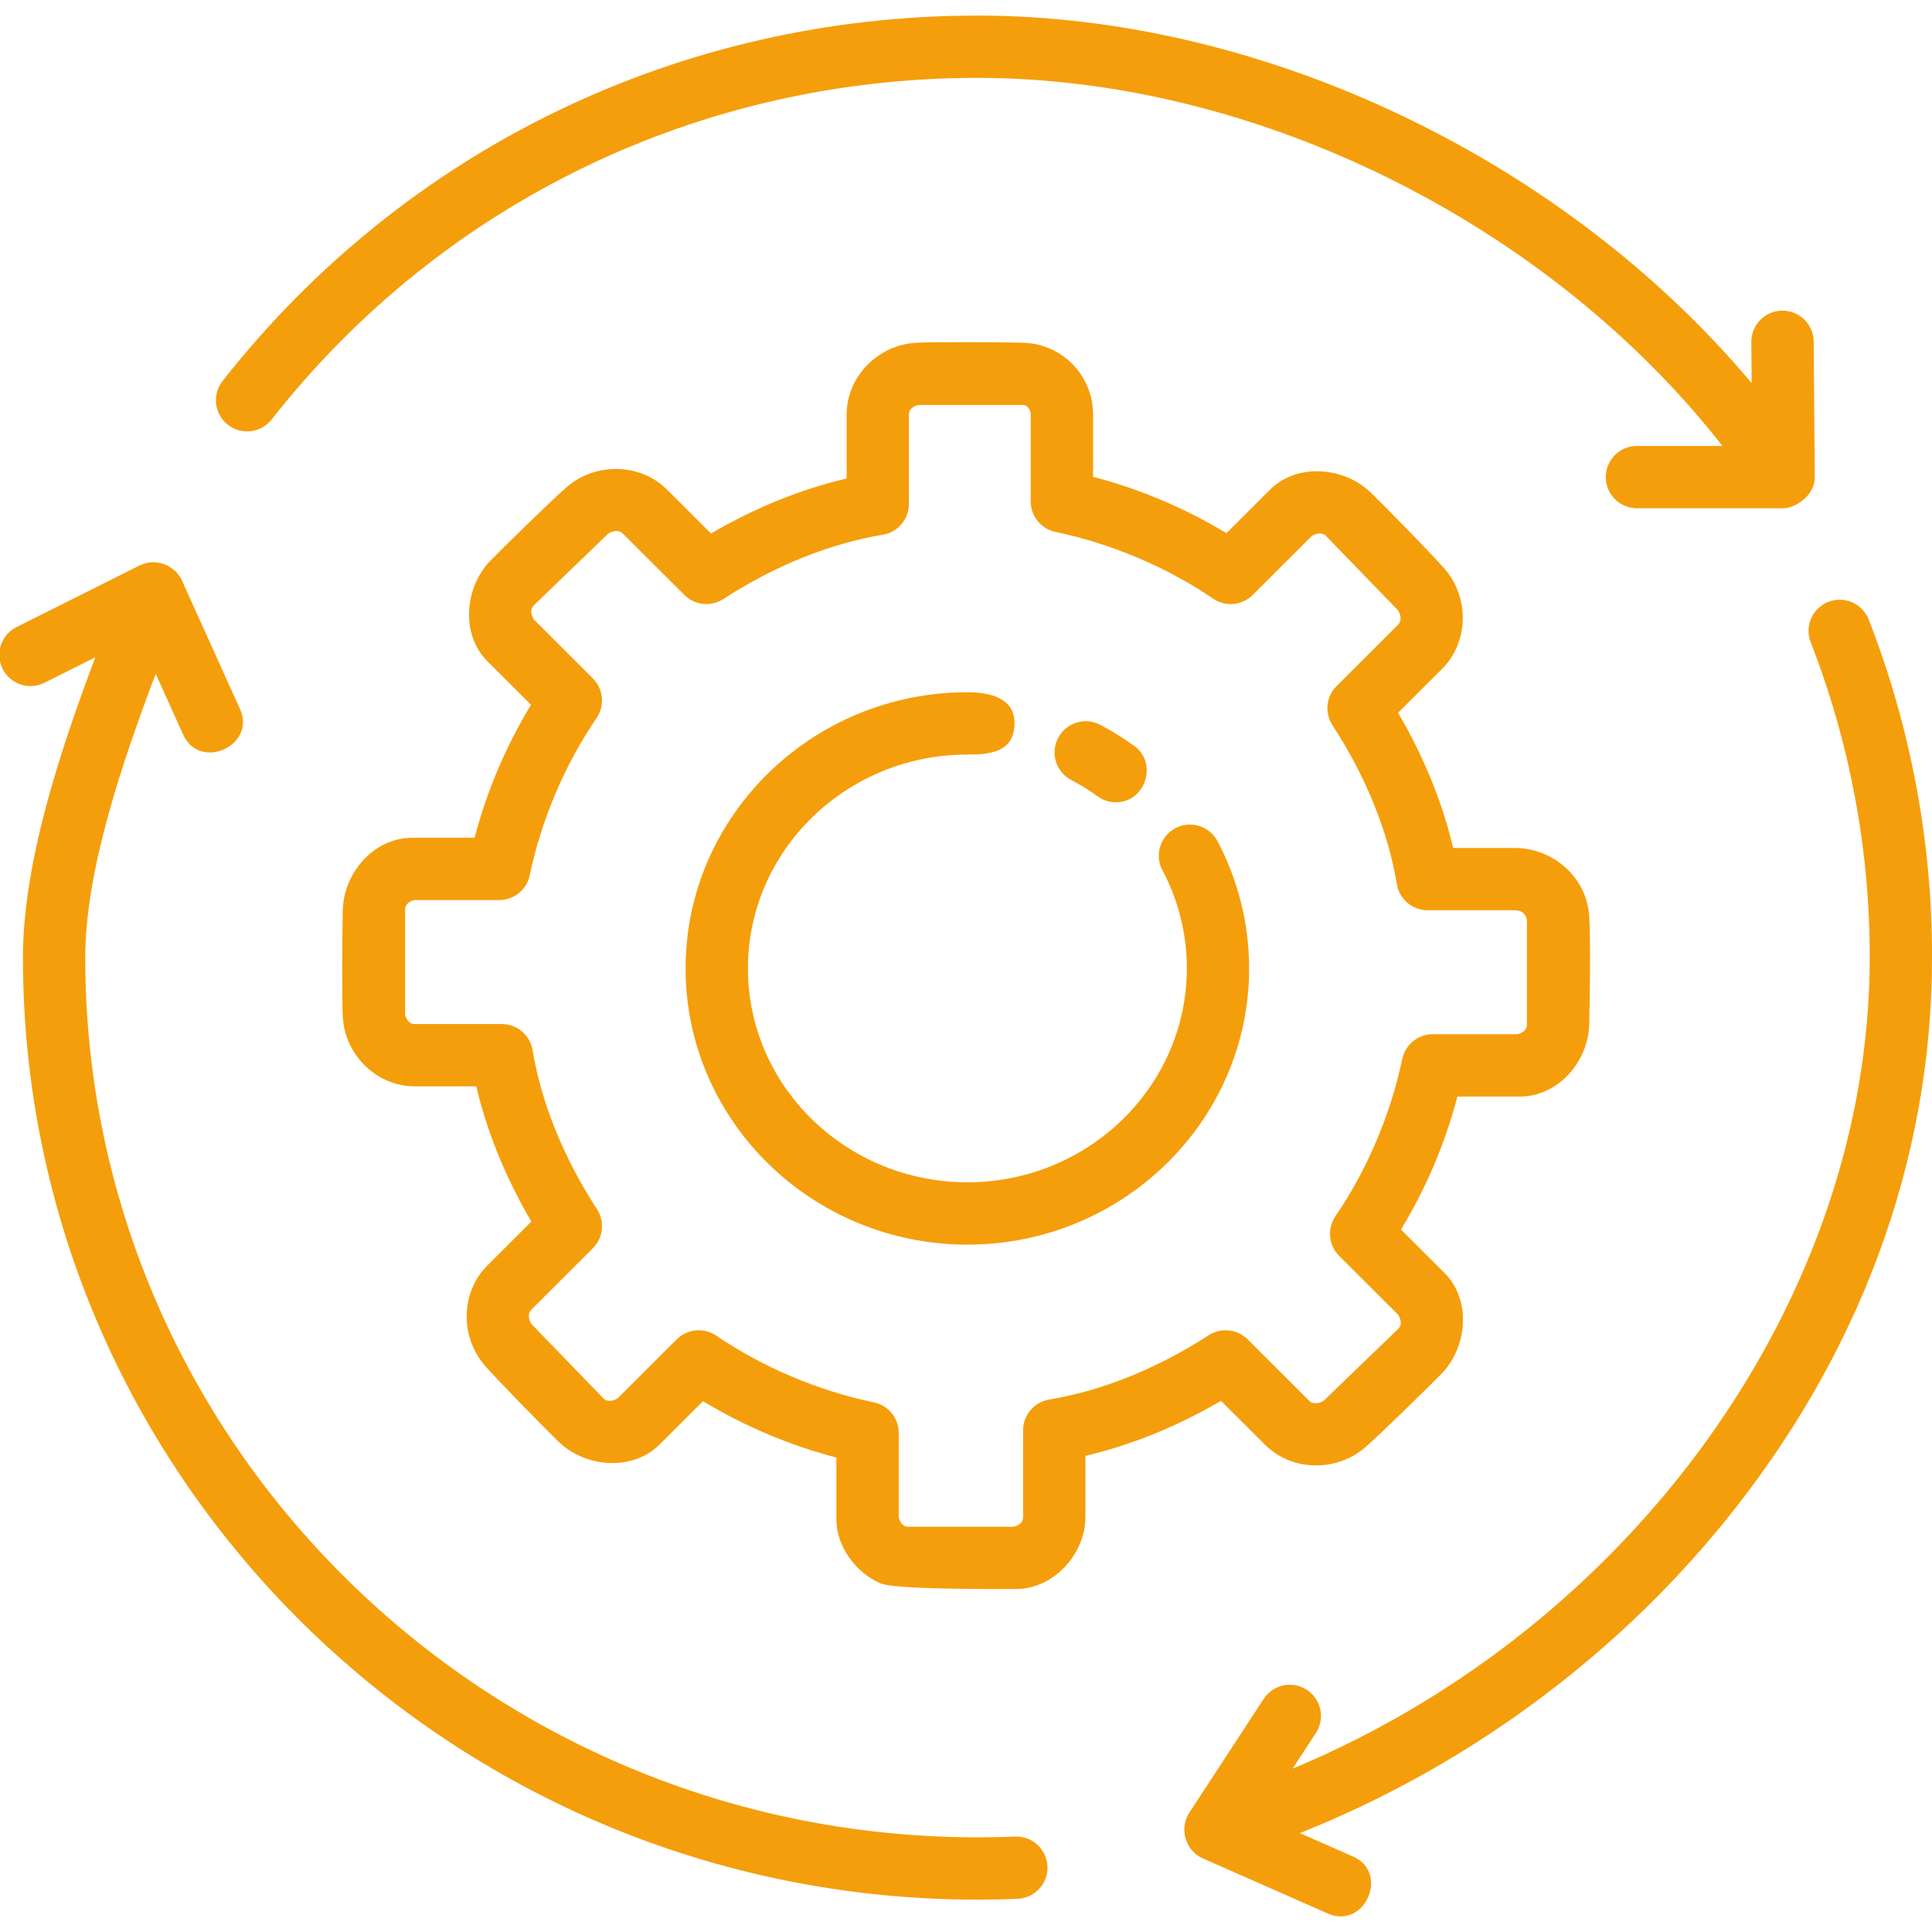 <?xml version="1.0" encoding="UTF-8"?> <svg xmlns="http://www.w3.org/2000/svg" width="64" height="64" viewBox="0 0 64 64" fill="none"><g clip-path="url(#clip0_295_341)"><path d="M32.045 41.23C26.898 41.23 22.711 37.126 22.711 32.081C22.711 27.036 26.898 22.932 32.045 22.932C32.775 22.932 33.664 23.111 33.605 24.045C33.549 24.937 32.741 24.996 32.045 24.996C28.036 24.996 24.776 28.174 24.776 32.081C24.776 35.988 28.036 39.165 32.045 39.165C36.054 39.165 39.315 35.987 39.315 32.081C39.318 30.952 39.043 29.84 38.514 28.843C38.448 28.723 38.407 28.591 38.392 28.455C38.378 28.319 38.391 28.181 38.43 28.05C38.47 27.919 38.535 27.797 38.622 27.691C38.709 27.586 38.816 27.498 38.937 27.434C39.058 27.37 39.191 27.331 39.327 27.319C39.464 27.307 39.601 27.322 39.731 27.363C39.862 27.405 39.983 27.472 40.087 27.561C40.192 27.649 40.277 27.758 40.339 27.88C41.021 29.175 41.378 30.617 41.379 32.081C41.379 37.126 37.193 41.23 32.045 41.23Z" fill="#F59E0B"></path><path d="M36.966 26.577C36.757 26.577 36.546 26.514 36.364 26.382C36.089 26.184 35.801 26.005 35.502 25.847C35.379 25.785 35.27 25.7 35.181 25.595C35.091 25.491 35.024 25.369 34.982 25.239C34.94 25.108 34.925 24.97 34.937 24.833C34.949 24.696 34.989 24.563 35.053 24.442C35.117 24.32 35.205 24.213 35.311 24.126C35.417 24.039 35.54 23.974 35.672 23.935C35.803 23.896 35.941 23.883 36.078 23.898C36.215 23.913 36.347 23.956 36.467 24.022C36.85 24.225 37.221 24.455 37.571 24.708C38.364 25.279 37.945 26.577 36.966 26.577ZM60.117 15.796L60.08 11.314C60.078 11.042 59.968 10.781 59.775 10.59C59.581 10.398 59.32 10.291 59.048 10.291H59.039C58.904 10.292 58.77 10.319 58.645 10.372C58.52 10.425 58.407 10.502 58.312 10.599C58.217 10.695 58.142 10.81 58.091 10.935C58.04 11.061 58.014 11.195 58.015 11.331L58.026 12.691C51.829 5.311 41.902 0.516 32.381 0.516C22.535 0.516 13.421 4.925 7.38 12.613C7.294 12.72 7.231 12.842 7.193 12.973C7.155 13.104 7.144 13.242 7.159 13.377C7.175 13.513 7.217 13.644 7.284 13.763C7.351 13.882 7.44 13.987 7.548 14.071C7.655 14.155 7.778 14.217 7.909 14.254C8.041 14.29 8.178 14.3 8.314 14.283C8.449 14.266 8.58 14.223 8.698 14.155C8.817 14.087 8.92 13.996 9.004 13.888C14.651 6.701 23.172 2.58 32.381 2.58C41.637 2.58 51.303 7.414 57.058 14.773H54.225C53.952 14.773 53.689 14.881 53.495 15.075C53.302 15.269 53.193 15.531 53.193 15.805C53.193 16.079 53.302 16.341 53.495 16.535C53.689 16.728 53.952 16.837 54.225 16.837H59.085C59.417 16.837 60.117 16.466 60.117 15.796ZM61.904 20.524C61.805 20.269 61.608 20.064 61.357 19.954C61.107 19.844 60.822 19.838 60.567 19.937C60.312 20.037 60.107 20.233 59.997 20.484C59.887 20.735 59.881 21.019 59.981 21.274C61.279 24.604 61.942 28.148 61.937 31.722C61.937 43.042 54.052 53.911 42.817 58.59L43.586 57.414C43.661 57.3 43.714 57.173 43.74 57.039C43.766 56.905 43.765 56.768 43.738 56.634C43.71 56.501 43.657 56.374 43.58 56.261C43.503 56.148 43.405 56.052 43.291 55.977C43.177 55.903 43.049 55.852 42.915 55.827C42.781 55.802 42.643 55.804 42.51 55.832C42.377 55.861 42.25 55.916 42.138 55.993C42.026 56.071 41.931 56.17 41.857 56.285L39.395 60.052C39.053 60.575 39.273 61.309 39.843 61.561L43.99 63.39C45.208 63.924 46.041 62.039 44.823 61.501L43.059 60.723C48.476 58.572 53.386 54.996 57.081 50.465C61.609 44.913 64.001 38.432 64.001 31.722C64.007 27.891 63.295 24.093 61.904 20.524C63.296 24.095 61.697 19.993 61.904 20.524ZM33.605 60.84C33.199 60.856 32.791 60.864 32.381 60.864C16.083 60.864 2.824 47.791 2.824 31.722C2.824 28.88 4.019 25.324 5.158 22.323L6.068 24.337C6.618 25.552 8.497 24.698 7.95 23.488L6.026 19.229C5.789 18.706 5.137 18.474 4.623 18.731L0.572 20.76C0.447 20.819 0.335 20.901 0.242 21.004C0.15 21.106 0.079 21.226 0.034 21.357C-0.012 21.487 -0.03 21.625 -0.021 21.762C-0.012 21.9 0.024 22.034 0.086 22.158C0.148 22.281 0.234 22.391 0.338 22.48C0.443 22.57 0.565 22.637 0.696 22.679C0.828 22.721 0.966 22.736 1.104 22.723C1.241 22.711 1.374 22.671 1.496 22.605L3.158 21.773C1.981 24.895 0.76 28.597 0.76 31.722C0.76 48.928 14.945 62.928 32.381 62.928C32.819 62.928 33.254 62.918 33.687 62.901C33.825 62.898 33.96 62.868 34.086 62.813C34.211 62.757 34.324 62.677 34.418 62.577C34.512 62.477 34.586 62.36 34.634 62.231C34.682 62.103 34.704 61.966 34.698 61.829C34.693 61.691 34.66 61.557 34.602 61.432C34.544 61.308 34.462 61.197 34.36 61.105C34.258 61.012 34.139 60.942 34.009 60.896C33.88 60.851 33.742 60.831 33.605 60.84C34.174 60.818 33.2 60.856 33.605 60.84Z" fill="#F59E0B"></path><path d="M33.652 52.639C32.639 52.639 29.636 52.651 29.168 52.452C28.363 52.109 27.706 51.235 27.706 50.339V48.283C26.152 47.876 24.664 47.247 23.288 46.416L21.843 47.858C20.935 48.754 19.389 48.604 18.518 47.771C18.093 47.364 16.437 45.673 16.054 45.228C15.237 44.279 15.255 42.808 16.148 41.917L17.602 40.466C16.752 39.017 16.131 37.494 15.778 35.987H13.743C12.473 35.987 11.425 34.945 11.355 33.687C11.322 33.099 11.338 30.727 11.355 30.137C11.39 28.921 12.374 27.752 13.658 27.752H15.721C16.129 26.201 16.759 24.718 17.591 23.347L16.148 21.907C15.245 21.005 15.402 19.451 16.235 18.584C16.644 18.16 18.339 16.507 18.784 16.126C19.734 15.313 21.205 15.331 22.097 16.22L23.553 17.673C25.006 16.823 26.534 16.204 28.045 15.851V13.739C28.045 12.469 29.092 11.424 30.348 11.354C30.937 11.321 33.314 11.335 33.906 11.354C34.525 11.373 35.112 11.633 35.542 12.078C35.972 12.524 36.212 13.119 36.209 13.739V15.795C37.764 16.202 39.252 16.831 40.628 17.662L42.073 16.22C42.978 15.32 44.529 15.476 45.398 16.307C45.823 16.715 47.479 18.405 47.861 18.85C48.678 19.799 48.66 21.27 47.767 22.161L46.313 23.612C47.163 25.06 47.783 26.583 48.137 28.09H50.172C51.412 28.09 52.51 29.007 52.637 30.262C52.698 30.87 52.663 33.333 52.645 33.941C52.61 35.158 51.627 36.325 50.342 36.325H48.279C47.871 37.876 47.241 39.36 46.409 40.731L47.852 42.17C48.755 43.073 48.598 44.627 47.765 45.494C47.356 45.918 45.662 47.57 45.216 47.952C44.266 48.765 42.796 48.748 41.904 47.858L40.447 46.405C38.994 47.254 37.467 47.874 35.955 48.227V50.255C35.955 51.472 34.91 52.639 33.652 52.639ZM29.77 50.257C29.793 50.362 29.866 50.575 30.093 50.575H33.571C33.676 50.553 33.891 50.479 33.891 50.254V47.38C33.891 47.136 33.978 46.9 34.136 46.713C34.294 46.527 34.513 46.403 34.754 46.362C36.513 46.07 38.34 45.333 40.038 44.232C40.236 44.104 40.472 44.047 40.707 44.072C40.942 44.096 41.161 44.2 41.329 44.367L43.362 46.396C43.525 46.56 43.745 46.463 43.848 46.402L46.321 44.017C46.469 43.87 46.38 43.661 46.319 43.556L44.36 41.602C44.19 41.432 44.084 41.207 44.062 40.967C44.039 40.727 44.102 40.487 44.238 40.288C45.282 38.765 46.068 36.916 46.451 35.081C46.5 34.849 46.627 34.641 46.811 34.491C46.995 34.341 47.225 34.26 47.462 34.26H50.261C50.367 34.238 50.581 34.165 50.581 33.94V30.469C50.538 30.26 50.401 30.154 50.172 30.154H47.292C47.048 30.154 46.811 30.067 46.625 29.91C46.438 29.752 46.314 29.533 46.274 29.292C45.981 27.537 45.242 25.715 44.139 24.022C44.01 23.823 43.953 23.586 43.978 23.351C44.002 23.115 44.107 22.895 44.275 22.727L46.308 20.698C46.469 20.538 46.374 20.322 46.314 20.22L43.924 17.752C43.774 17.603 43.561 17.693 43.456 17.754L41.497 19.709C41.327 19.878 41.103 19.984 40.863 20.006C40.624 20.028 40.384 19.966 40.186 19.83C38.66 18.789 36.806 18.004 34.966 17.621C34.733 17.573 34.525 17.446 34.375 17.262C34.225 17.078 34.144 16.848 34.144 16.611V13.737C34.144 13.538 34.005 13.416 33.905 13.416H30.428C30.322 13.439 30.108 13.512 30.108 13.737V16.695C30.108 16.94 30.021 17.176 29.863 17.363C29.705 17.549 29.486 17.673 29.245 17.713C27.486 18.006 25.659 18.742 23.961 19.843C23.763 19.972 23.527 20.029 23.292 20.004C23.057 19.98 22.837 19.875 22.671 19.708L20.637 17.68C20.474 17.517 20.255 17.613 20.151 17.673L17.678 20.058C17.53 20.206 17.62 20.415 17.681 20.519L19.639 22.474C19.81 22.644 19.915 22.869 19.938 23.109C19.96 23.349 19.898 23.589 19.761 23.788C18.718 25.31 17.931 27.159 17.548 28.994C17.5 29.226 17.372 29.435 17.189 29.584C17.005 29.734 16.774 29.816 16.537 29.815H13.739C13.634 29.838 13.419 29.911 13.419 30.137V33.605C13.442 33.71 13.515 33.922 13.743 33.922H16.623C16.867 33.922 17.104 34.009 17.29 34.167C17.477 34.325 17.601 34.544 17.641 34.785C17.934 36.538 18.672 38.361 19.776 40.055C19.905 40.254 19.962 40.49 19.937 40.726C19.913 40.962 19.808 41.182 19.64 41.349L17.607 43.378C17.446 43.538 17.541 43.755 17.601 43.857L19.991 46.325C20.141 46.474 20.354 46.384 20.459 46.322L22.418 44.368C22.588 44.198 22.813 44.093 23.052 44.071C23.291 44.048 23.531 44.111 23.73 44.246C25.255 45.288 27.109 46.073 28.949 46.455C29.182 46.504 29.39 46.631 29.54 46.815C29.69 46.999 29.771 47.229 29.771 47.466V50.257H29.77Z" fill="#F59E0B"></path></g><defs><clipPath id="clip0_295_341"><rect width="64" height="64" fill="white"></rect></clipPath></defs></svg> 